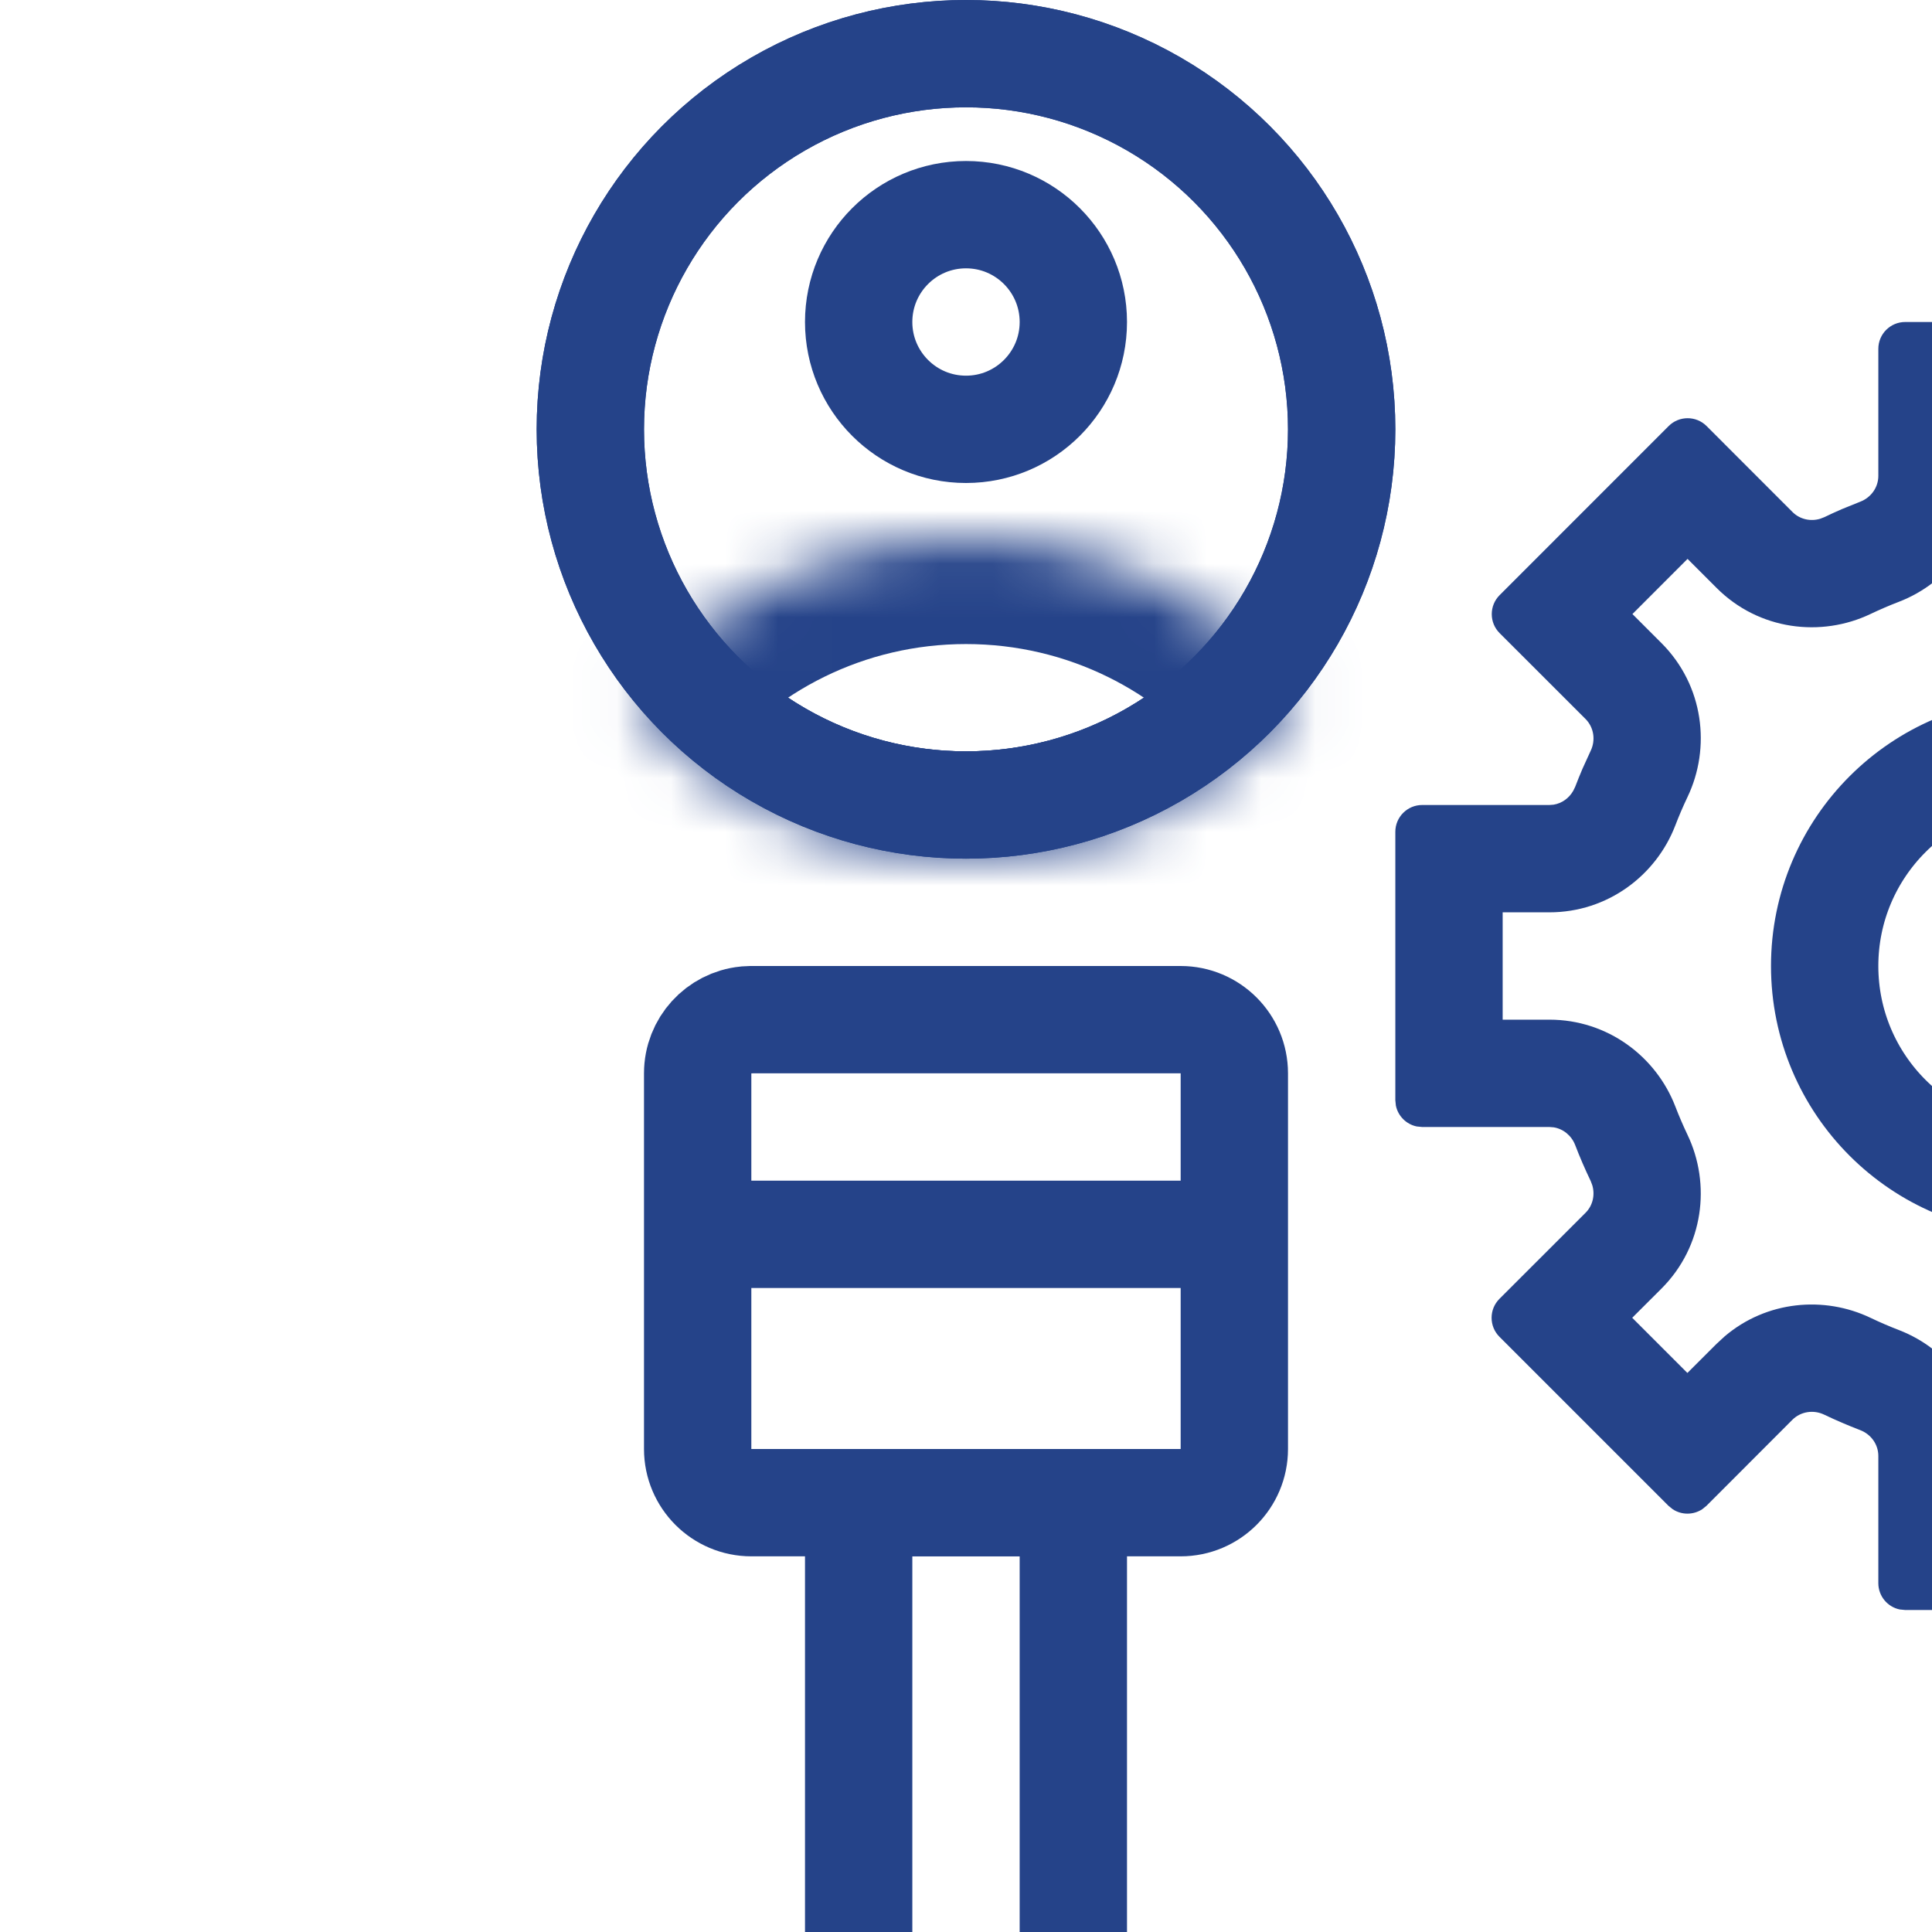 <svg width="36" height="36" viewBox="0 0 36 36" fill="none" xmlns="http://www.w3.org/2000/svg">
<g clip-path="url(#clip0_9126_2638)">
<path d="M17 28H19C19.552 28 20 28.448 20 29V36C20 36.552 19.552 37 19 37H17C16.448 37 16 36.552 16 36V29C16 28.448 16.448 28 17 28Z" stroke="#254389" stroke-width="2"/>
<path d="M14 19H22C22.552 19 23 19.448 23 20V27C23 27.552 22.552 28 22 28H14C13.448 28 13 27.552 13 27V20C13 19.482 13.393 19.056 13.898 19.005L14 19Z" stroke="#254389" stroke-width="2"/>
<circle cx="18" cy="8" r="7" stroke="#254389" stroke-width="2"/>
<circle cx="18" cy="8" r="7" stroke="#254389" stroke-width="2"/>
<circle cx="18" cy="6" r="2" stroke="#254389" stroke-width="2"/>
<mask id="path-6-inside-1_9126_2638" fill="white">
<path d="M18 10.001C20.526 10.001 22.776 11.172 24.242 12.999C22.776 14.828 20.526 16 18 16C15.474 16 13.224 14.828 11.758 12.999C13.224 11.172 15.475 10.001 18 10.001Z"/>
</mask>
<path d="M24.242 12.999L25.802 14.251L26.806 12.999L25.802 11.748L24.242 12.999ZM11.758 12.999L10.198 11.748L9.194 12.999L10.198 14.251L11.758 12.999ZM18 10.001V12.001C19.892 12.001 21.579 12.875 22.682 14.251L24.242 12.999L25.802 11.748C23.974 9.468 21.159 8 18 8V10.001ZM24.242 12.999L22.682 11.748C21.578 13.125 19.892 14.001 18 14.001V16V18C21.16 18 23.974 16.53 25.802 14.251L24.242 12.999ZM18 16V14.001C16.108 14.001 14.422 13.125 13.318 11.748L11.758 12.999L10.198 14.251C12.026 16.53 14.84 18 18 18V16ZM11.758 12.999L13.318 14.251C14.421 12.875 16.108 12.001 18 12.001V10.001V8C14.841 8 12.027 9.468 10.198 11.748L11.758 12.999Z" fill="#254389" mask="url(#path-6-inside-1_9126_2638)"/>
<line x1="13" y1="23" x2="23" y2="23" stroke="#254389" stroke-width="2"/>
<path d="M40.5 6C40.776 6 41 6.224 41 6.5V8.867C41 9.081 41.136 9.27 41.336 9.347C41.565 9.435 41.789 9.532 42.009 9.637C42.182 9.72 42.386 9.703 42.538 9.594L42.601 9.542L44.204 7.938C44.399 7.743 44.716 7.743 44.911 7.938L48.06 11.088C48.256 11.283 48.256 11.6 48.06 11.795L46.458 13.396C46.303 13.552 46.268 13.79 46.363 13.988C46.469 14.209 46.566 14.434 46.654 14.664C46.731 14.864 46.92 15 47.134 15H49.5C49.776 15 50 15.224 50 15.5V20.5C50 20.776 49.776 21 49.5 21H47.133C46.919 21 46.73 21.137 46.653 21.336C46.566 21.564 46.469 21.788 46.364 22.007C46.269 22.205 46.304 22.443 46.459 22.599L48.063 24.203C48.259 24.398 48.259 24.715 48.063 24.91L44.913 28.06C44.718 28.255 44.401 28.255 44.206 28.06L42.602 26.455C42.446 26.3 42.208 26.265 42.01 26.36C41.79 26.466 41.565 26.562 41.336 26.65C41.136 26.727 41 26.916 41 27.13V29.5C41 29.742 40.828 29.944 40.601 29.99L40.5 30H35.5L35.399 29.99C35.172 29.944 35 29.742 35 29.5V27.129C35 26.915 34.864 26.726 34.664 26.649C34.435 26.561 34.211 26.465 33.991 26.36C33.793 26.265 33.555 26.3 33.399 26.455L31.797 28.059L31.719 28.122C31.552 28.232 31.334 28.232 31.168 28.122L31.09 28.059L27.94 24.909C27.745 24.714 27.745 24.397 27.94 24.202L29.545 22.598C29.681 22.462 29.724 22.262 29.669 22.082L29.64 22.006C29.535 21.787 29.438 21.564 29.351 21.336C29.283 21.161 29.131 21.035 28.95 21.006L28.871 21H26.5L26.399 20.99C26.204 20.95 26.05 20.796 26.01 20.601L26 20.5V15.5C26 15.224 26.224 15 26.5 15H28.87L28.949 14.994C29.104 14.969 29.238 14.872 29.315 14.735L29.35 14.664C29.394 14.549 29.44 14.436 29.488 14.323L29.64 13.99C29.735 13.792 29.7 13.554 29.545 13.398L27.943 11.797C27.748 11.602 27.748 11.285 27.943 11.09L31.093 7.939C31.288 7.744 31.605 7.744 31.8 7.939L33.401 9.541C33.537 9.677 33.737 9.721 33.917 9.666L33.993 9.637C34.103 9.584 34.213 9.533 34.325 9.485L34.664 9.348C34.864 9.271 35 9.082 35 8.868V6.5C35 6.224 35.224 6 35.5 6H40.5ZM37 8.868C37 9.953 36.313 10.856 35.382 11.214C35.202 11.283 35.027 11.359 34.856 11.44C33.937 11.88 32.776 11.745 31.987 10.956L31.445 10.414L30.418 11.442L30.96 11.984C31.748 12.773 31.884 13.934 31.443 14.854C31.361 15.026 31.285 15.203 31.216 15.383C30.858 16.313 29.955 17 28.87 17H28V19H28.871C29.956 19 30.859 19.687 31.217 20.617C31.286 20.796 31.362 20.972 31.443 21.143C31.884 22.062 31.747 23.223 30.959 24.011L30.414 24.555L31.442 25.583L31.985 25.041L32.138 24.9C32.918 24.237 33.992 24.143 34.855 24.556C35.025 24.637 35.202 24.714 35.382 24.783C36.313 25.141 37 26.045 37 27.129V28H39V27.13C39 26.045 39.687 25.142 40.617 24.784L40.885 24.675C40.973 24.637 41.06 24.598 41.145 24.557L41.32 24.48C42.15 24.158 43.135 24.282 43.863 24.9L44.016 25.04L44.56 25.584L45.588 24.557L45.044 24.013C44.256 23.224 44.119 22.063 44.56 21.143L44.679 20.883C44.717 20.795 44.753 20.707 44.787 20.617L44.86 20.445C45.259 19.604 46.116 19 47.133 19H48V17H47.134C46.049 17 45.146 16.312 44.788 15.382C44.719 15.202 44.642 15.025 44.56 14.854C44.118 13.933 44.255 12.771 45.044 11.982L45.585 11.44L44.557 10.412L44.014 10.956C43.225 11.744 42.065 11.881 41.145 11.44C40.974 11.358 40.798 11.282 40.618 11.213C39.688 10.855 39 9.952 39 8.867V8H37V8.868Z" fill="#254389"/>
<circle cx="38" cy="18" r="4" stroke="#254389" stroke-width="2"/>
</g>
<defs>
<clipPath id="clip0_9126_2638">
<rect width="36" height="36" fill="white"/>
</clipPath>
</defs>
</svg>
